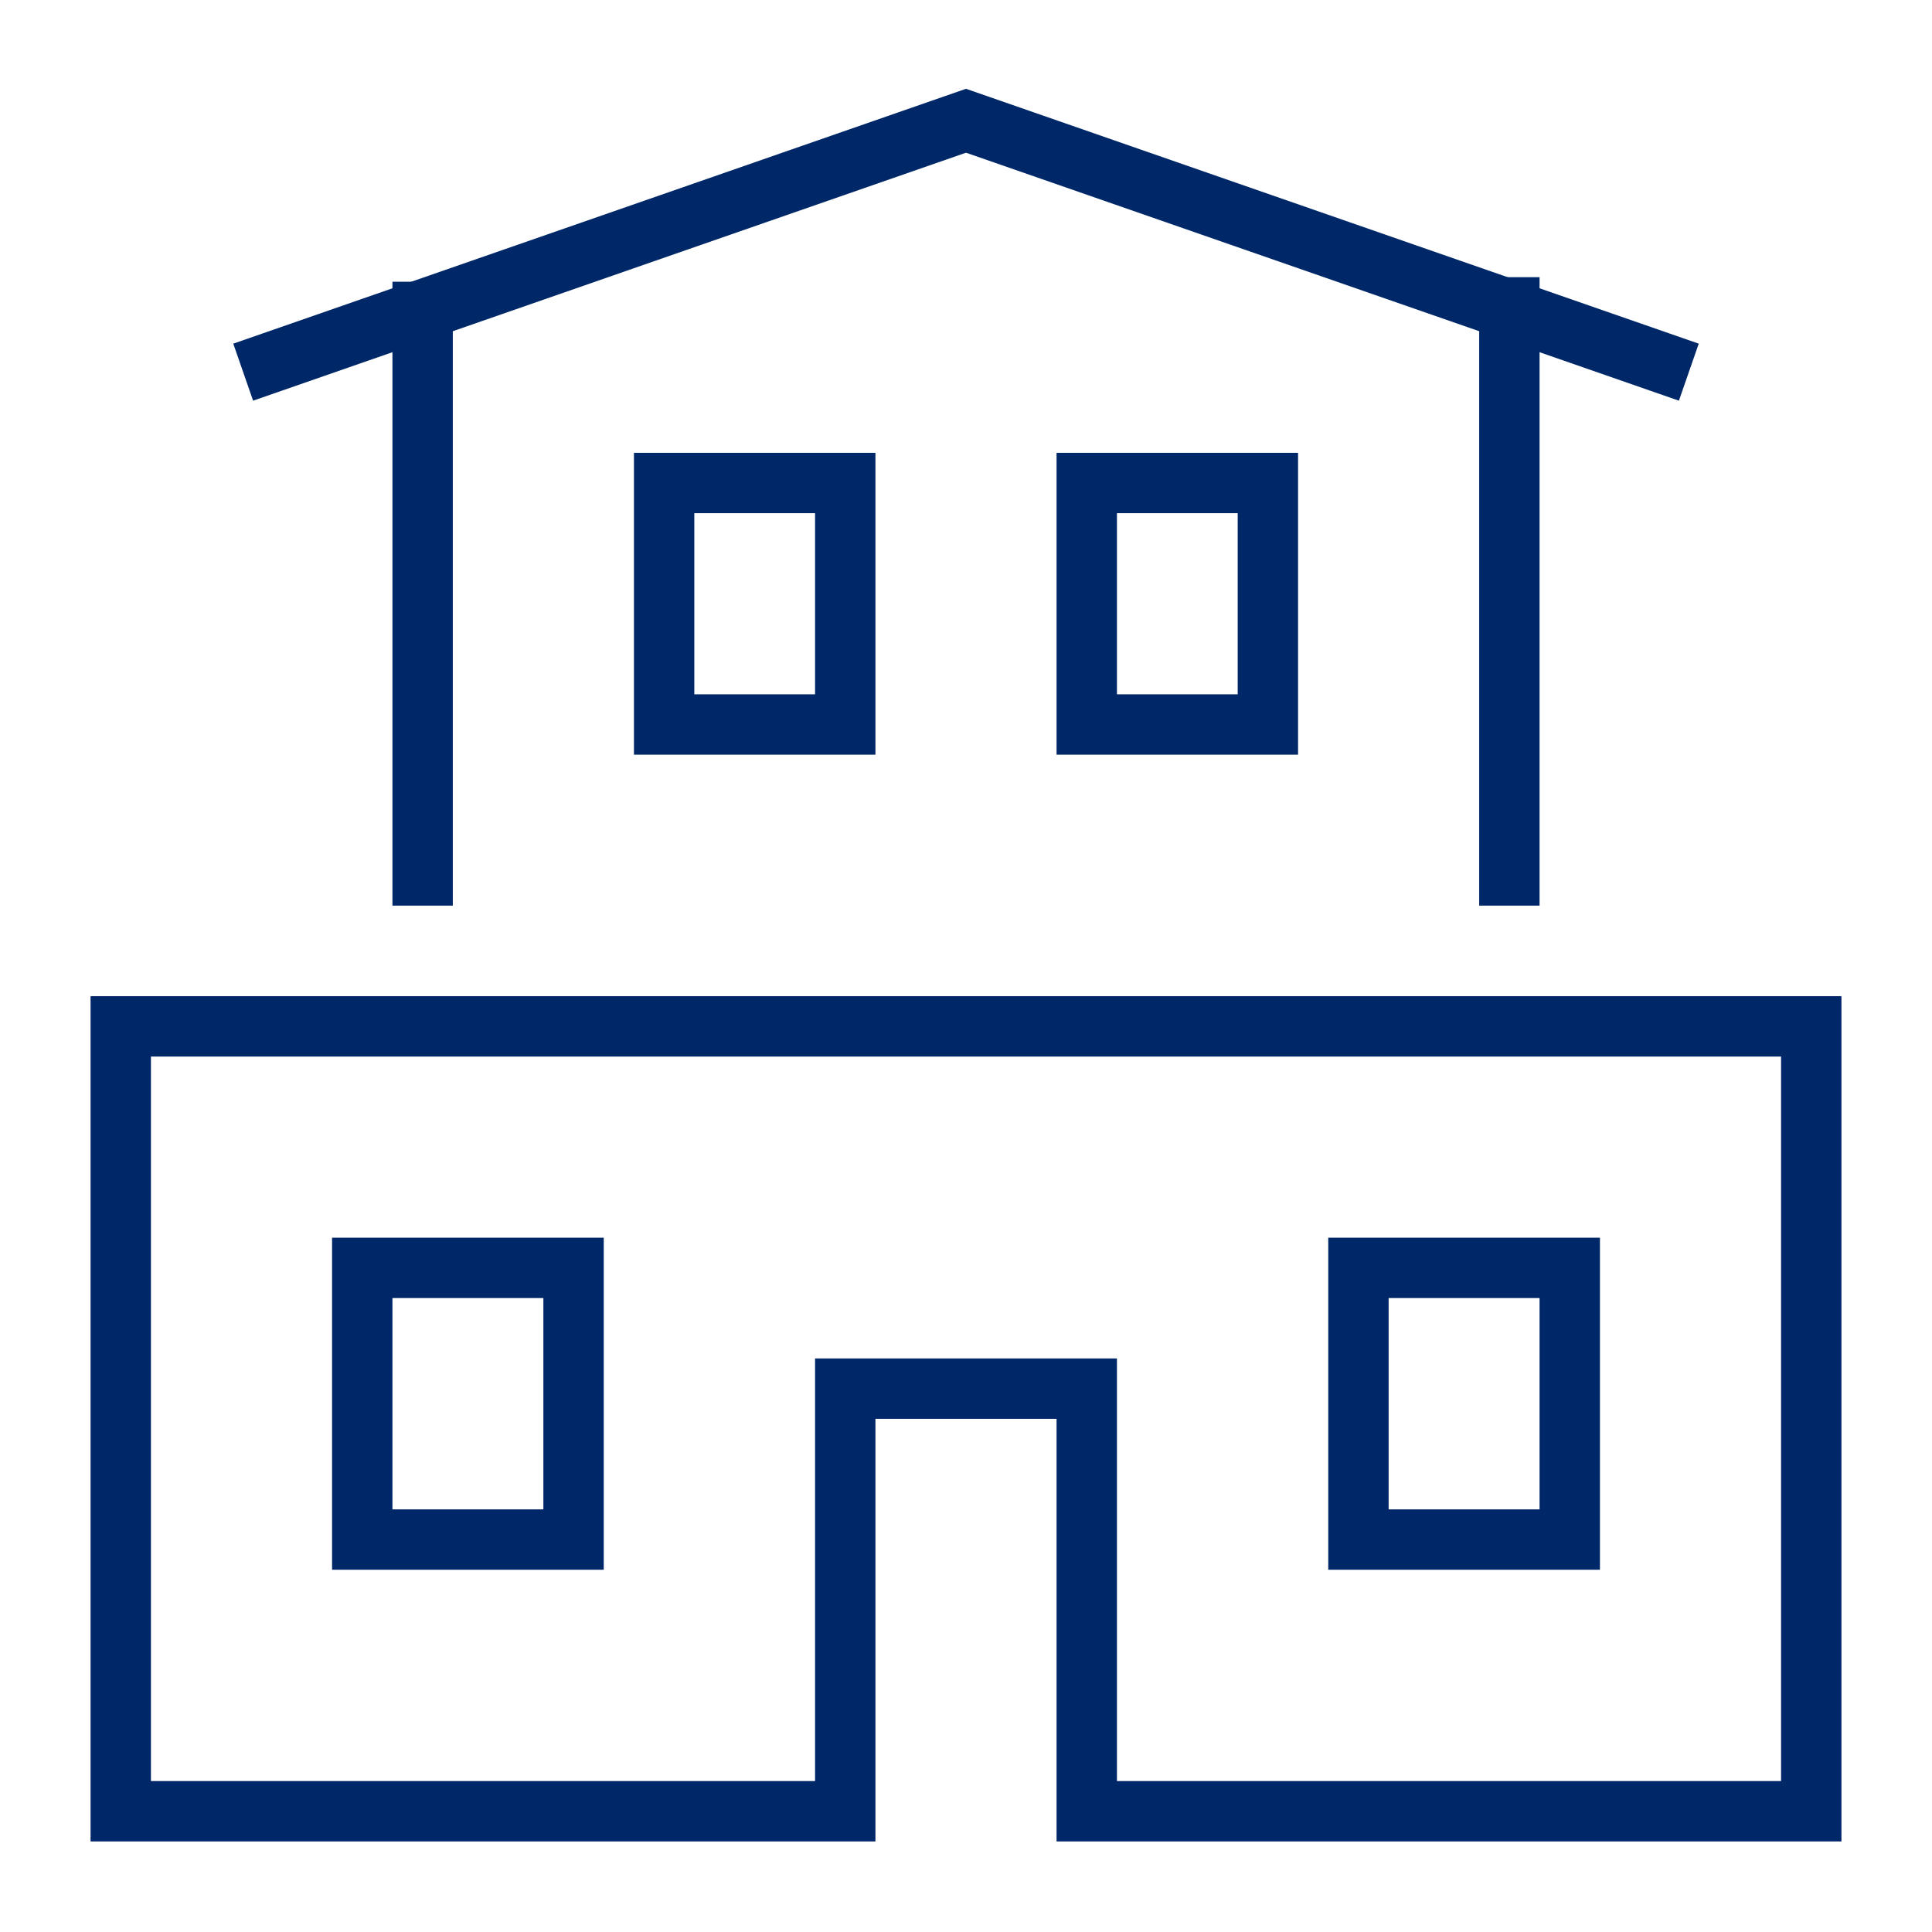 <svg xmlns="http://www.w3.org/2000/svg" width="64" height="64" viewBox="0 0 64 64"><g class="nc-icon-wrapper" fill="#002868" stroke-linecap="square" stroke-linejoin="miter" stroke-miterlimit="10"><polyline points="55 12 32 4 9 12" fill="none" stroke="#002868" stroke-width="2"></polyline><line x1="14" y1="10.333" x2="14" y2="29" fill="none" stroke="#002868" stroke-width="2" data-cap="butt" stroke-linecap="butt"></line><line x1="50" y1="10.182" x2="50" y2="29" fill="none" stroke="#002868" stroke-width="2" data-cap="butt" stroke-linecap="butt"></line><polygon points="28 60 28 46 36 46 36 60 60 60 60 34 4 34 4 60 28 60" fill="none" stroke="#002868" stroke-width="2"></polygon><rect x="22" y="16" width="6" height="8" fill="none" stroke="#002868" stroke-width="2" data-color="color-2"></rect><rect x="36" y="16" width="6" height="8" fill="none" stroke="#002868" stroke-width="2" data-color="color-2"></rect><rect x="45" y="42" width="7" height="9" fill="none" stroke="#002868" stroke-width="2" data-color="color-2"></rect><rect x="12" y="42" width="7" height="9" fill="none" stroke="#002868" stroke-width="2" data-color="color-2"></rect></g></svg>